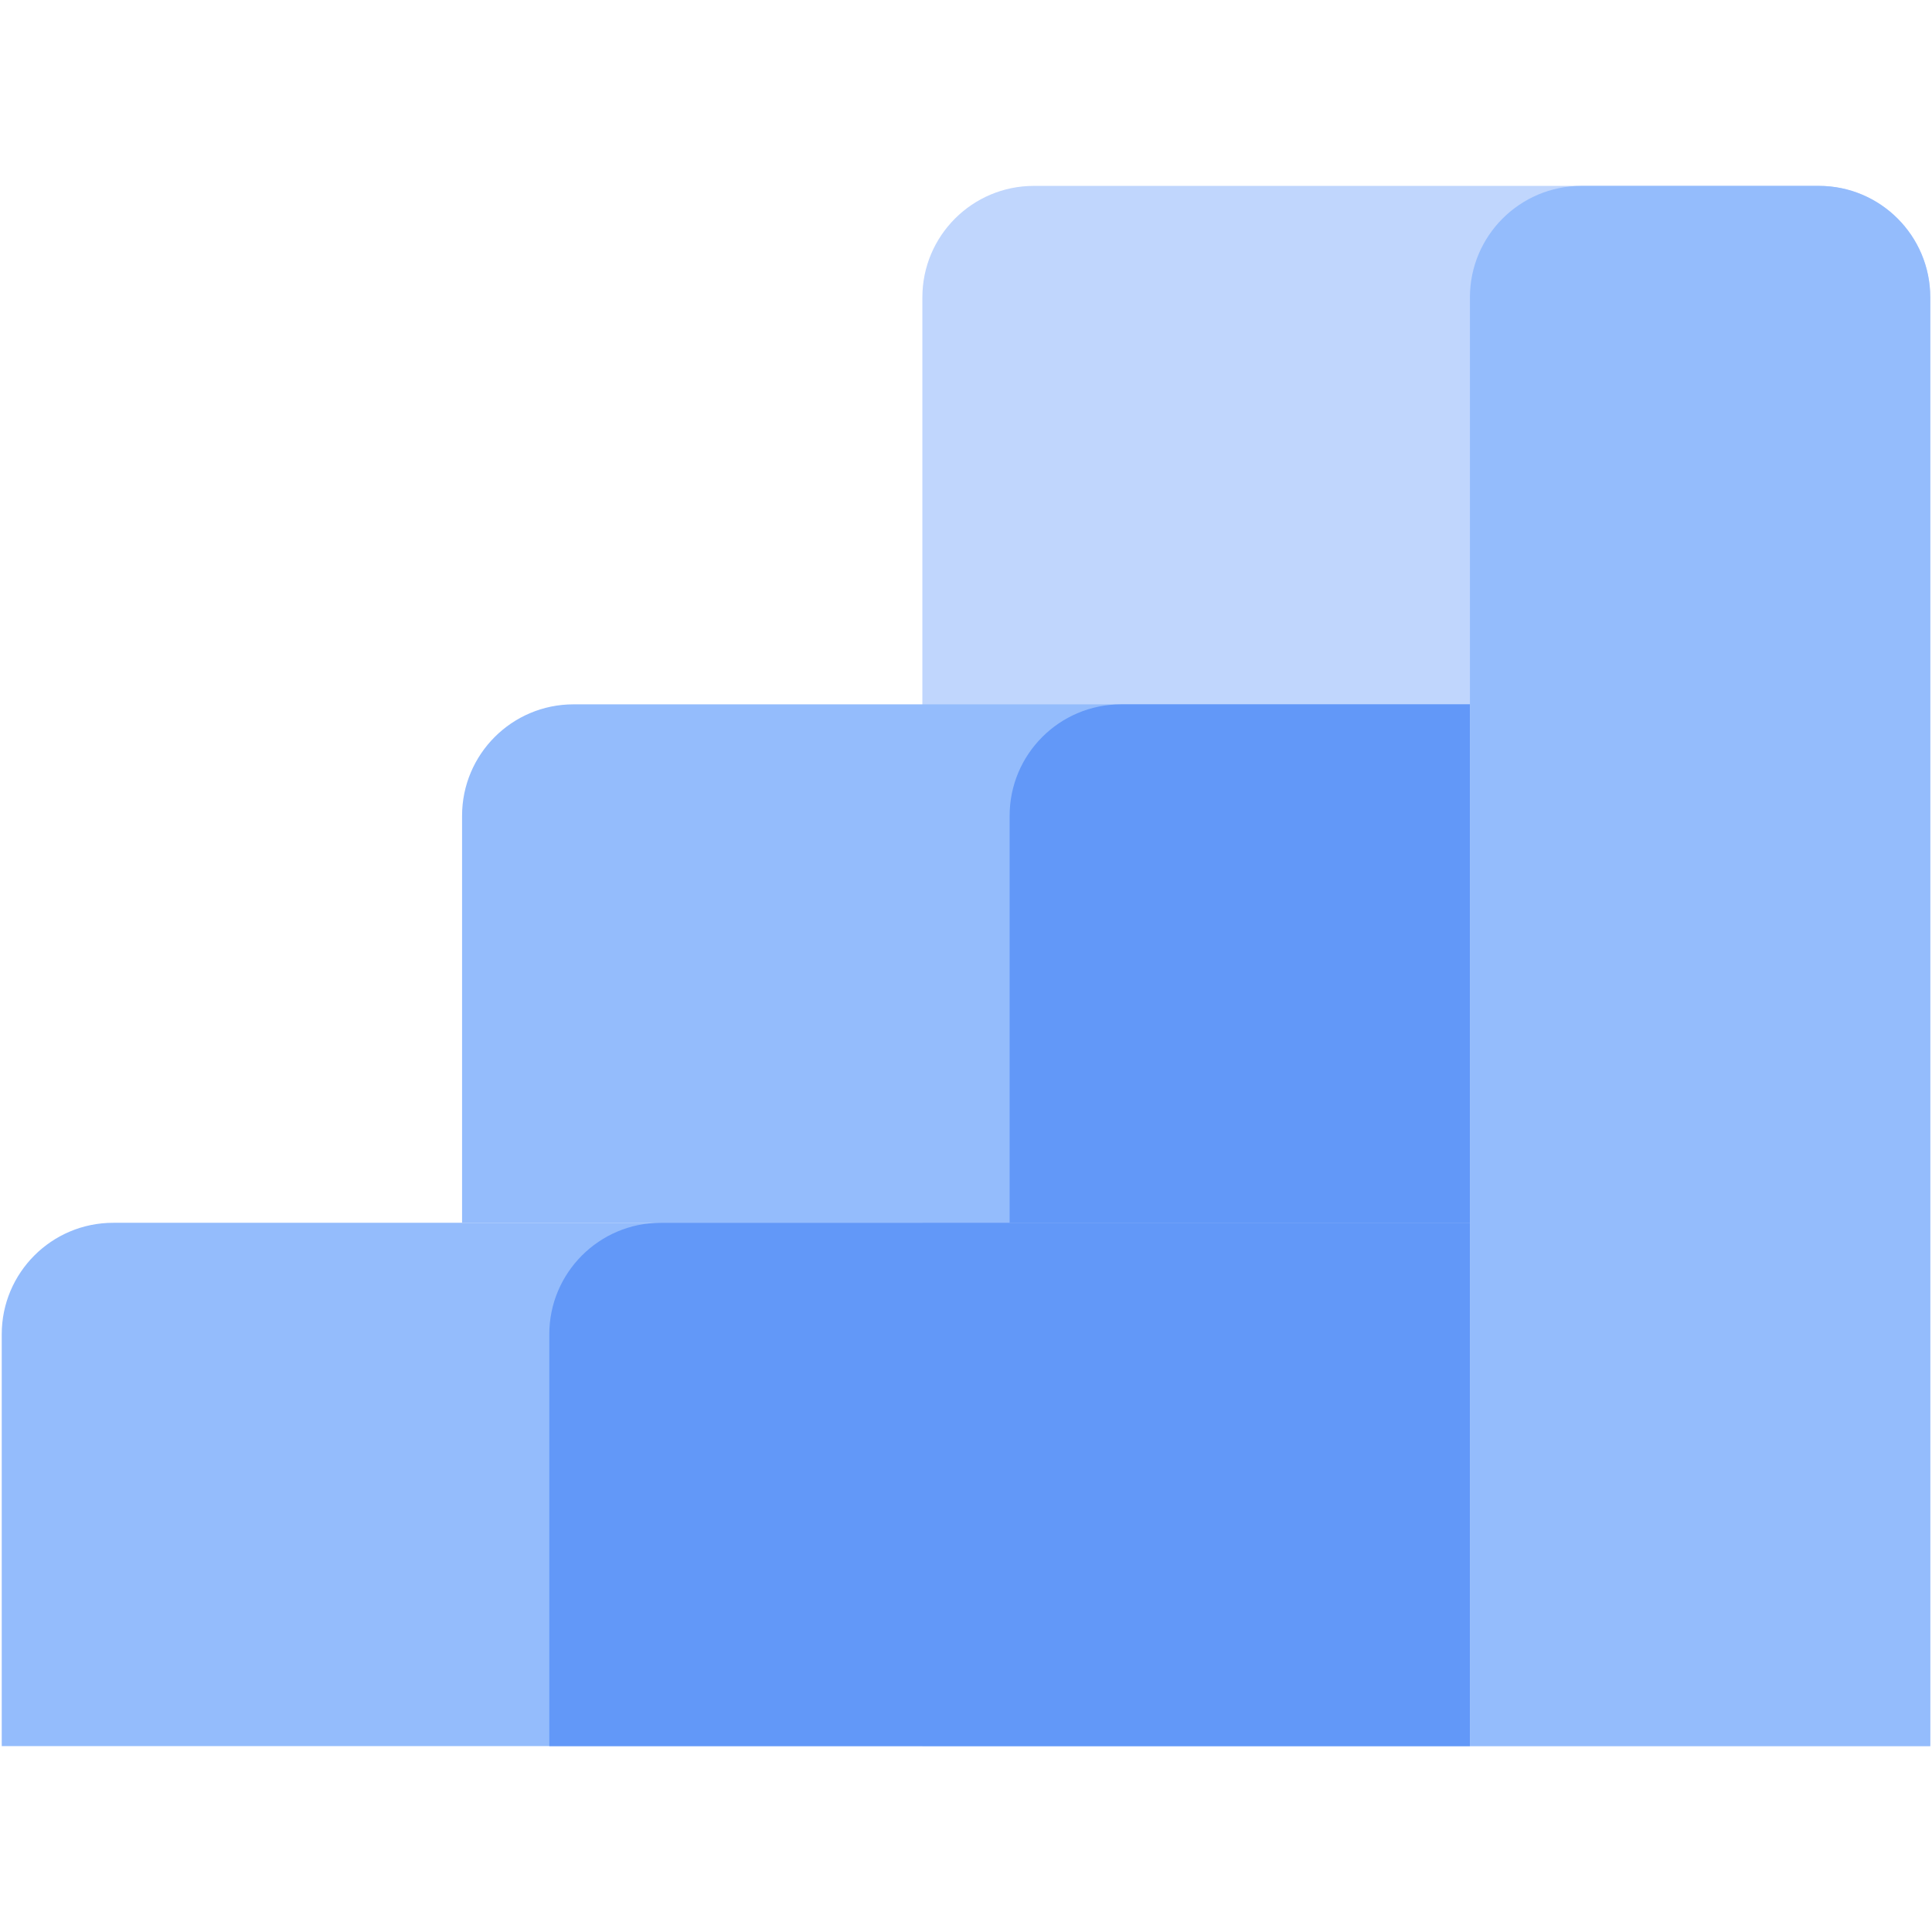 <svg width="60" height="60" viewBox="0 0 60 60" fill="none" xmlns="http://www.w3.org/2000/svg">
<path d="M32.107 5.773H56.485C58.396 5.773 59.946 7.324 59.946 9.234V54.227H28.645V9.234C28.645 7.324 30.196 5.773 32.106 5.773H32.107Z" fill="#C0D6FD"/>
<path d="M17.812 21.874H45.65V37.975H14.35V25.334C14.35 23.424 15.9 21.874 17.81 21.874H17.812Z" fill="#94BCFC"/>
<path d="M3.516 37.975H45.65V54.227H0.054V41.436C0.054 39.526 1.604 37.975 3.515 37.975H3.516Z" fill="#94BCFC"/>
<path d="M34.816 21.874H45.65V37.975H31.355V25.334C31.355 23.424 32.905 21.874 34.816 21.874Z" fill="#6298F8"/>
<path d="M20.52 37.975H45.65V54.227H17.059V41.436C17.059 39.526 18.61 37.975 20.52 37.975Z" fill="#6298F8"/>
<path d="M49.111 5.773H56.485C58.396 5.773 59.946 7.324 59.946 9.234V54.227H45.65V9.234C45.65 7.324 47.201 5.773 49.111 5.773Z" fill="#94BCFC"/>
</svg>
